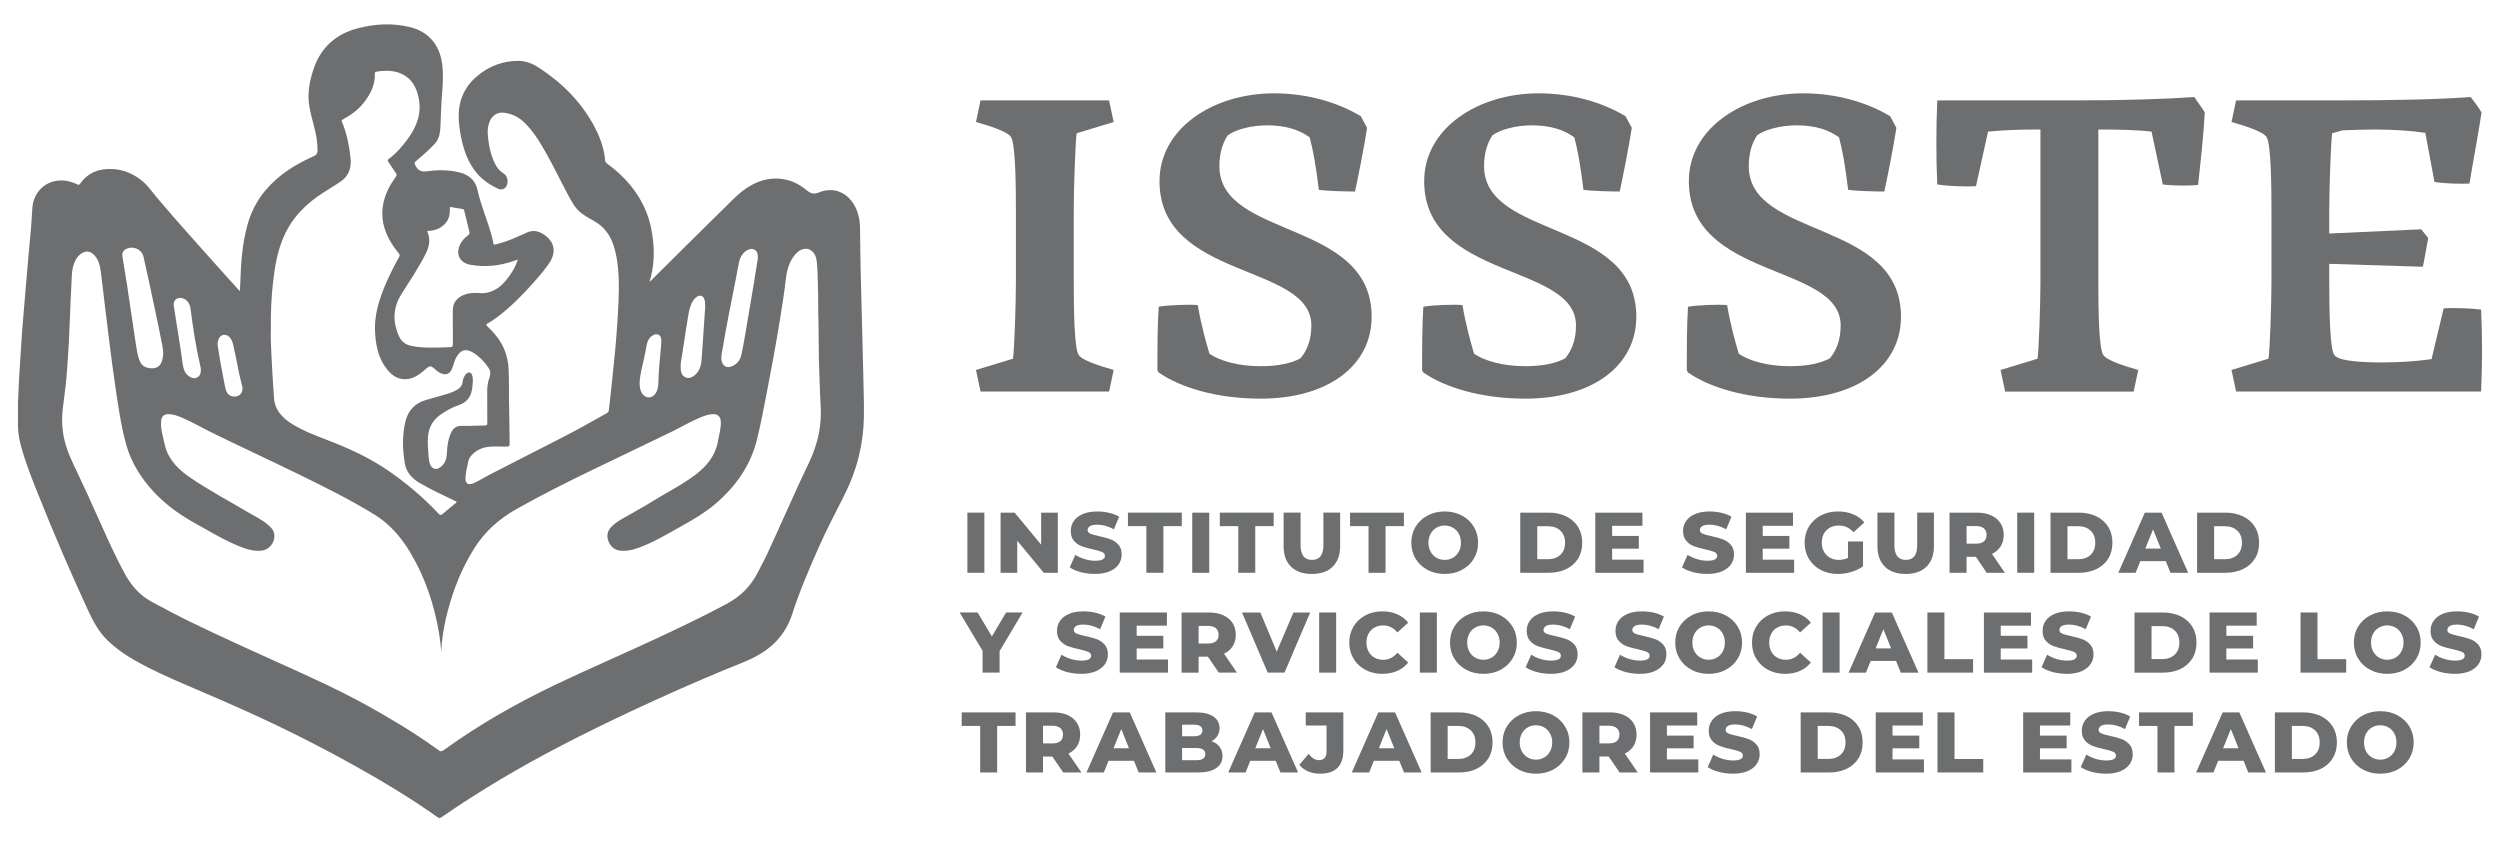 <?xml version="1.0" encoding="utf-8"?>
<!-- Generator: Adobe Illustrator 16.0.0, SVG Export Plug-In . SVG Version: 6.00 Build 0)  -->
<!DOCTYPE svg PUBLIC "-//W3C//DTD SVG 1.1//EN" "http://www.w3.org/Graphics/SVG/1.1/DTD/svg11.dtd">
<svg version="1.1" id="Layer_1" xmlns="http://www.w3.org/2000/svg" xmlns:xlink="http://www.w3.org/1999/xlink" x="0px" y="0px"
	 width="191.547px" height="64.543px" viewBox="-20.698 -2.479 191.547 64.543"
	 enable-background="new -20.698 -2.479 191.547 64.543" xml:space="preserve">
<g>
	<g>
		<g>
			<path fill="#6D6E70" d="M53.422,36.799h1.301v4.608h-1.301V36.799z"/>
			<path fill="#6D6E70" d="M60.35,36.799v4.608h-1.075l-2.032-2.452v2.452h-1.277v-4.608h1.075l2.032,2.453v-2.453H60.35z"/>
			<path fill="#6D6E70" d="M62.119,41.361c-0.353-0.091-0.637-0.217-0.857-0.369l0.428-0.96c0.205,0.136,0.447,0.243,0.719,0.326
				c0.27,0.086,0.537,0.127,0.801,0.127c0.501,0,0.751-0.127,0.751-0.374c0-0.132-0.071-0.229-0.214-0.294
				c-0.145-0.062-0.371-0.13-0.689-0.2c-0.345-0.073-0.633-0.154-0.866-0.24c-0.233-0.085-0.431-0.221-0.6-0.411
				c-0.168-0.189-0.248-0.442-0.248-0.763c0-0.278,0.075-0.535,0.23-0.76c0.149-0.224,0.381-0.404,0.685-0.536
				c0.309-0.133,0.682-0.198,1.123-0.198c0.303,0,0.602,0.035,0.896,0.104c0.293,0.064,0.549,0.166,0.774,0.297l-0.401,0.967
				c-0.439-0.237-0.863-0.354-1.275-0.354c-0.262,0-0.448,0.036-0.565,0.112c-0.118,0.077-0.179,0.18-0.179,0.3
				c0,0.125,0.07,0.216,0.211,0.279c0.14,0.059,0.365,0.12,0.675,0.188c0.353,0.075,0.646,0.154,0.874,0.243
				c0.232,0.082,0.429,0.218,0.598,0.405c0.168,0.185,0.255,0.439,0.255,0.759c0,0.277-0.077,0.527-0.23,0.753
				c-0.153,0.222-0.383,0.399-0.692,0.534c-0.307,0.136-0.68,0.199-1.115,0.199C62.83,41.497,62.469,41.454,62.119,41.361z"/>
			<path fill="#6D6E70" d="M67.135,37.834h-1.413v-1.035h4.127v1.035h-1.409v3.573h-1.305V37.834z"/>
			<path fill="#6D6E70" d="M70.65,36.799h1.305v4.608H70.65V36.799z"/>
			<path fill="#6D6E70" d="M74.177,37.834h-1.415v-1.035h4.127v1.035h-1.411v3.573h-1.302V37.834z"/>
			<path fill="#6D6E70" d="M78.217,40.939c-0.377-0.373-0.566-0.9-0.566-1.584v-2.557h1.301v2.514c0,0.736,0.293,1.107,0.877,1.107
				c0.578,0,0.869-0.371,0.869-1.107v-2.514h1.283v2.557c0,0.684-0.191,1.211-0.57,1.584c-0.379,0.372-0.912,0.558-1.597,0.558
				C79.131,41.497,78.6,41.312,78.217,40.939z"/>
			<path fill="#6D6E70" d="M84.157,37.834h-1.414v-1.035h4.125v1.035h-1.408v3.573h-1.303V37.834z"/>
			<path fill="#6D6E70" d="M88.68,41.189c-0.387-0.206-0.695-0.492-0.914-0.855c-0.222-0.364-0.332-0.774-0.332-1.23
				c0-0.454,0.11-0.865,0.332-1.231c0.219-0.36,0.527-0.649,0.914-0.854c0.388-0.205,0.824-0.31,1.313-0.31
				c0.483,0,0.925,0.104,1.309,0.31c0.393,0.204,0.696,0.493,0.918,0.854c0.222,0.366,0.333,0.777,0.333,1.231
				c0,0.456-0.111,0.866-0.333,1.23c-0.222,0.363-0.525,0.649-0.918,0.855c-0.384,0.207-0.825,0.308-1.309,0.308
				C89.504,41.497,89.068,41.396,88.68,41.189z M90.624,40.256c0.188-0.11,0.338-0.265,0.449-0.466
				c0.107-0.197,0.164-0.428,0.164-0.687c0-0.257-0.057-0.487-0.164-0.688c-0.111-0.198-0.261-0.352-0.449-0.46
				c-0.189-0.111-0.4-0.167-0.63-0.167c-0.235,0-0.444,0.056-0.633,0.167c-0.188,0.108-0.337,0.262-0.444,0.46
				c-0.113,0.201-0.17,0.432-0.17,0.688c0,0.259,0.057,0.489,0.17,0.687c0.107,0.201,0.256,0.355,0.444,0.466
				c0.188,0.107,0.397,0.164,0.633,0.164C90.223,40.42,90.434,40.363,90.624,40.256z"/>
			<path fill="#6D6E70" d="M95.782,36.799h2.176c0.507,0,0.953,0.098,1.344,0.287s0.692,0.455,0.91,0.804
				c0.21,0.344,0.318,0.751,0.318,1.214c0,0.465-0.108,0.874-0.318,1.22c-0.218,0.345-0.52,0.612-0.91,0.8
				c-0.391,0.188-0.837,0.284-1.344,0.284h-2.176V36.799z M97.907,40.367c0.396,0,0.71-0.111,0.95-0.335
				c0.238-0.224,0.358-0.533,0.358-0.929c0-0.393-0.12-0.701-0.358-0.927c-0.24-0.222-0.554-0.337-0.95-0.337h-0.821v2.527H97.907z"
				/>
			<path fill="#6D6E70" d="M105.229,40.399v1.008h-3.698v-4.608h3.612v1.01h-2.321v0.775h2.045v0.973h-2.045v0.843H105.229z"/>
			<path fill="#6D6E70" d="M109.031,41.361c-0.348-0.091-0.637-0.217-0.856-0.369l0.43-0.96c0.205,0.136,0.445,0.243,0.715,0.326
				c0.275,0.086,0.543,0.127,0.804,0.127c0.499,0,0.749-0.127,0.749-0.374c0-0.132-0.069-0.229-0.211-0.294
				c-0.145-0.062-0.375-0.13-0.688-0.2c-0.344-0.073-0.637-0.154-0.872-0.24c-0.229-0.085-0.431-0.221-0.596-0.411
				c-0.166-0.189-0.251-0.442-0.251-0.763c0-0.278,0.078-0.535,0.232-0.76c0.152-0.224,0.382-0.404,0.686-0.536
				c0.305-0.133,0.68-0.198,1.121-0.198c0.304,0,0.601,0.035,0.896,0.104c0.293,0.064,0.552,0.166,0.775,0.297l-0.4,0.967
				c-0.44-0.237-0.866-0.354-1.279-0.354c-0.258,0-0.446,0.036-0.564,0.112c-0.117,0.077-0.18,0.18-0.18,0.3
				c0,0.125,0.074,0.216,0.215,0.279c0.137,0.059,0.366,0.12,0.678,0.188c0.349,0.075,0.641,0.154,0.868,0.243
				c0.233,0.082,0.434,0.218,0.601,0.405c0.169,0.185,0.256,0.439,0.256,0.759c0,0.277-0.079,0.527-0.231,0.753
				c-0.155,0.222-0.385,0.399-0.69,0.534c-0.308,0.136-0.681,0.199-1.117,0.199C109.745,41.497,109.383,41.454,109.031,41.361z"/>
			<path fill="#6D6E70" d="M116.767,40.399v1.008h-3.696v-4.608h3.608v1.01h-2.319v0.775h2.043v0.973h-2.043v0.843H116.767z"/>
			<path fill="#6D6E70" d="M120.892,39.005h1.153v1.908c-0.262,0.189-0.569,0.332-0.911,0.434c-0.341,0.104-0.682,0.15-1.025,0.15
				c-0.483,0-0.916-0.101-1.303-0.304c-0.385-0.205-0.688-0.487-0.909-0.853c-0.216-0.363-0.326-0.776-0.326-1.237
				c0-0.46,0.11-0.874,0.326-1.234c0.221-0.364,0.526-0.649,0.918-0.853s0.83-0.308,1.322-0.308c0.429,0,0.812,0.073,1.155,0.218
				c0.342,0.144,0.629,0.354,0.855,0.623l-0.828,0.75c-0.311-0.34-0.684-0.512-1.116-0.512c-0.398,0-0.715,0.122-0.956,0.36
				c-0.242,0.236-0.362,0.558-0.362,0.955c0,0.253,0.057,0.481,0.165,0.683s0.263,0.354,0.459,0.466
				c0.197,0.111,0.427,0.168,0.681,0.168c0.249,0,0.483-0.053,0.702-0.15V39.005z"/>
			<path fill="#6D6E70" d="M123.718,40.939c-0.378-0.373-0.568-0.9-0.568-1.584v-2.557h1.302v2.514c0,0.736,0.292,1.107,0.873,1.107
				c0.578,0,0.87-0.371,0.87-1.107v-2.514h1.282v2.557c0,0.684-0.189,1.211-0.568,1.584c-0.38,0.372-0.914,0.558-1.595,0.558
				C124.629,41.497,124.098,41.312,123.718,40.939z"/>
			<path fill="#6D6E70" d="M130.689,40.182h-0.711v1.226h-1.305v-4.608h2.107c0.415,0,0.779,0.07,1.086,0.21
				c0.309,0.139,0.544,0.334,0.71,0.593c0.166,0.256,0.248,0.556,0.248,0.903c0,0.334-0.073,0.624-0.234,0.872
				c-0.15,0.248-0.374,0.442-0.667,0.581l0.992,1.449h-1.393L130.689,40.182z M131.307,38.005c-0.138-0.115-0.339-0.178-0.605-0.178
				h-0.724v1.351h0.724c0.267,0,0.468-0.06,0.605-0.177c0.135-0.113,0.203-0.282,0.203-0.496
				C131.51,38.29,131.442,38.122,131.307,38.005z"/>
			<path fill="#6D6E70" d="M133.858,36.799h1.302v4.608h-1.302V36.799z"/>
			<path fill="#6D6E70" d="M136.409,36.799h2.177c0.502,0,0.948,0.098,1.34,0.287c0.394,0.189,0.69,0.455,0.907,0.804
				c0.215,0.344,0.319,0.751,0.319,1.214c0,0.465-0.104,0.874-0.319,1.22c-0.217,0.345-0.514,0.612-0.907,0.8
				c-0.392,0.188-0.838,0.284-1.34,0.284h-2.177V36.799z M138.531,40.367c0.396,0,0.711-0.111,0.951-0.335
				c0.237-0.224,0.356-0.533,0.356-0.929c0-0.393-0.119-0.701-0.356-0.927c-0.24-0.222-0.556-0.337-0.951-0.337h-0.821v2.527
				H138.531z"/>
			<path fill="#6D6E70" d="M145.242,40.512h-1.949l-0.362,0.896h-1.326l2.032-4.608h1.283l2.036,4.608h-1.354L145.242,40.512z
				 M144.859,39.552l-0.59-1.475l-0.595,1.475H144.859z"/>
			<path fill="#6D6E70" d="M147.64,36.799h2.178c0.507,0,0.953,0.098,1.34,0.287c0.395,0.189,0.697,0.455,0.91,0.804
				c0.219,0.344,0.325,0.751,0.325,1.214c0,0.465-0.106,0.874-0.325,1.22c-0.213,0.345-0.516,0.612-0.91,0.8
				c-0.387,0.188-0.833,0.284-1.34,0.284h-2.178V36.799z M149.77,40.367c0.392,0,0.709-0.111,0.947-0.335
				c0.239-0.224,0.36-0.533,0.36-0.929c0-0.393-0.121-0.701-0.36-0.927c-0.238-0.222-0.556-0.337-0.947-0.337h-0.825v2.527H149.77z"
				/>
			<path fill="#6D6E70" d="M55.889,47.407v1.65h-1.303v-1.672l-1.758-2.936h1.378l1.091,1.834l1.09-1.834h1.264L55.889,47.407z"/>
			<path fill="#6D6E70" d="M61.059,49.014c-0.351-0.096-0.637-0.218-0.855-0.371l0.43-0.961c0.205,0.139,0.445,0.244,0.713,0.33
				c0.272,0.083,0.541,0.124,0.804,0.124c0.499,0,0.752-0.124,0.752-0.373c0-0.132-0.073-0.231-0.214-0.294
				c-0.143-0.062-0.373-0.131-0.688-0.2c-0.345-0.074-0.634-0.155-0.868-0.237c-0.232-0.089-0.434-0.224-0.598-0.413
				c-0.168-0.189-0.25-0.443-0.25-0.767c0-0.277,0.074-0.531,0.23-0.758c0.151-0.225,0.383-0.402,0.686-0.536
				c0.305-0.131,0.678-0.194,1.123-0.194c0.304,0,0.598,0.03,0.896,0.098c0.292,0.068,0.552,0.171,0.776,0.301l-0.4,0.967
				c-0.442-0.235-0.868-0.354-1.279-0.354c-0.259,0-0.447,0.035-0.567,0.114c-0.118,0.077-0.176,0.177-0.176,0.3
				c0,0.125,0.07,0.214,0.21,0.277c0.143,0.059,0.368,0.124,0.68,0.19c0.349,0.074,0.642,0.153,0.869,0.239
				c0.23,0.083,0.432,0.222,0.6,0.407c0.169,0.188,0.254,0.441,0.254,0.759c0,0.277-0.079,0.526-0.23,0.753
				c-0.154,0.22-0.384,0.398-0.689,0.536c-0.306,0.133-0.684,0.199-1.122,0.199C61.771,49.149,61.409,49.104,61.059,49.014z"/>
			<path fill="#6D6E70" d="M68.793,48.052v1.006h-3.698V44.45h3.614v1.008h-2.318v0.778h2.043v0.97h-2.043v0.846H68.793z"/>
			<path fill="#6D6E70" d="M71.848,47.834h-0.709v1.224h-1.305V44.45h2.105c0.416,0,0.78,0.073,1.088,0.208
				c0.305,0.142,0.541,0.337,0.709,0.594c0.166,0.255,0.251,0.558,0.251,0.904c0,0.332-0.081,0.624-0.235,0.875
				c-0.156,0.245-0.379,0.438-0.668,0.577l0.993,1.449h-1.394L71.848,47.834z M72.465,45.657c-0.137-0.119-0.336-0.179-0.604-0.179
				h-0.722v1.35h0.722c0.269,0,0.468-0.061,0.604-0.177c0.135-0.114,0.205-0.28,0.205-0.495C72.67,45.942,72.6,45.773,72.465,45.657
				z"/>
			<path fill="#6D6E70" d="M79.688,44.45l-1.97,4.607h-1.286l-1.968-4.607h1.408l1.252,3.001l1.279-3.001H79.688z"/>
			<path fill="#6D6E70" d="M80.375,44.45h1.301v4.607h-1.301V44.45z"/>
			<path fill="#6D6E70" d="M83.917,48.846c-0.384-0.205-0.688-0.489-0.907-0.853c-0.219-0.366-0.33-0.778-0.33-1.241
				c0-0.459,0.111-0.872,0.33-1.233c0.219-0.365,0.523-0.647,0.907-0.853c0.383-0.205,0.815-0.303,1.3-0.303
				c0.416,0,0.799,0.072,1.136,0.222c0.339,0.147,0.62,0.364,0.844,0.643l-0.829,0.751c-0.3-0.359-0.658-0.539-1.086-0.539
				c-0.251,0-0.475,0.054-0.67,0.167c-0.193,0.107-0.344,0.258-0.451,0.459c-0.109,0.205-0.162,0.43-0.162,0.687
				c0,0.262,0.053,0.492,0.162,0.691c0.107,0.197,0.258,0.354,0.451,0.463c0.195,0.109,0.419,0.166,0.67,0.166
				c0.428,0,0.786-0.182,1.086-0.541l0.829,0.749c-0.224,0.281-0.505,0.497-0.844,0.646c-0.337,0.148-0.72,0.223-1.136,0.223
				C84.733,49.149,84.3,49.048,83.917,48.846z"/>
			<path fill="#6D6E70" d="M88.088,44.45h1.305v4.607h-1.305V44.45z"/>
			<path fill="#6D6E70" d="M91.648,48.842c-0.389-0.208-0.694-0.492-0.913-0.856c-0.225-0.365-0.334-0.772-0.334-1.233
				c0-0.452,0.109-0.866,0.334-1.226c0.219-0.364,0.524-0.651,0.913-0.855c0.388-0.21,0.823-0.308,1.312-0.308
				c0.486,0,0.925,0.098,1.312,0.308c0.388,0.204,0.692,0.491,0.913,0.855c0.225,0.359,0.335,0.773,0.335,1.226
				c0,0.461-0.11,0.868-0.335,1.233c-0.221,0.364-0.525,0.648-0.913,0.856c-0.387,0.206-0.825,0.308-1.312,0.308
				C92.471,49.149,92.036,49.048,91.648,48.842z M93.59,47.906c0.188-0.108,0.34-0.266,0.445-0.463
				c0.111-0.199,0.17-0.43,0.17-0.691c0-0.257-0.059-0.481-0.17-0.687c-0.105-0.201-0.258-0.352-0.445-0.459
				c-0.188-0.113-0.398-0.167-0.631-0.167s-0.442,0.054-0.629,0.167c-0.191,0.107-0.342,0.258-0.45,0.459
				c-0.108,0.205-0.165,0.43-0.165,0.687c0,0.262,0.057,0.492,0.165,0.691c0.108,0.197,0.259,0.354,0.45,0.463
				c0.187,0.109,0.396,0.166,0.629,0.166S93.403,48.016,93.59,47.906z"/>
			<path fill="#6D6E70" d="M97.051,49.014c-0.351-0.096-0.636-0.218-0.855-0.371l0.426-0.961c0.209,0.139,0.447,0.244,0.717,0.33
				c0.274,0.083,0.543,0.124,0.806,0.124c0.497,0,0.75-0.124,0.75-0.373c0-0.132-0.071-0.231-0.214-0.294
				c-0.143-0.062-0.373-0.131-0.688-0.2c-0.344-0.074-0.637-0.155-0.868-0.237c-0.234-0.089-0.435-0.224-0.598-0.413
				c-0.169-0.189-0.251-0.443-0.251-0.767c0-0.277,0.074-0.531,0.23-0.758c0.154-0.225,0.38-0.402,0.686-0.536
				c0.307-0.131,0.68-0.194,1.123-0.194c0.302,0,0.6,0.03,0.893,0.098c0.297,0.068,0.556,0.171,0.779,0.301l-0.404,0.967
				c-0.438-0.235-0.863-0.354-1.275-0.354c-0.26,0-0.447,0.035-0.564,0.114c-0.121,0.077-0.182,0.177-0.182,0.3
				c0,0.125,0.074,0.214,0.215,0.277c0.139,0.059,0.363,0.124,0.68,0.19c0.347,0.074,0.64,0.153,0.869,0.239
				c0.229,0.083,0.43,0.222,0.6,0.407c0.166,0.188,0.252,0.441,0.252,0.759c0,0.277-0.077,0.526-0.228,0.753
				c-0.155,0.22-0.386,0.398-0.692,0.536c-0.308,0.133-0.68,0.199-1.119,0.199C97.762,49.149,97.405,49.104,97.051,49.014z"/>
			<path fill="#6D6E70" d="M103.856,49.014c-0.354-0.096-0.637-0.218-0.855-0.371l0.426-0.961c0.205,0.139,0.448,0.244,0.718,0.33
				c0.269,0.083,0.539,0.124,0.802,0.124c0.499,0,0.75-0.124,0.75-0.373c0-0.132-0.07-0.231-0.213-0.294
				c-0.143-0.062-0.374-0.131-0.689-0.2c-0.344-0.074-0.637-0.155-0.869-0.237c-0.23-0.089-0.432-0.224-0.598-0.413
				c-0.168-0.189-0.25-0.443-0.25-0.767c0-0.277,0.077-0.531,0.23-0.758c0.154-0.225,0.385-0.402,0.688-0.536
				c0.305-0.131,0.679-0.194,1.122-0.194c0.304,0,0.601,0.03,0.898,0.098c0.293,0.068,0.55,0.171,0.772,0.301l-0.402,0.967
				c-0.439-0.235-0.861-0.354-1.276-0.354c-0.257,0-0.446,0.035-0.565,0.114c-0.116,0.077-0.178,0.177-0.178,0.3
				c0,0.125,0.073,0.214,0.214,0.277c0.137,0.059,0.366,0.124,0.676,0.19c0.351,0.074,0.642,0.153,0.872,0.239
				c0.23,0.083,0.43,0.222,0.6,0.407c0.166,0.188,0.252,0.441,0.252,0.759c0,0.277-0.076,0.526-0.23,0.753
				c-0.152,0.22-0.381,0.398-0.69,0.536c-0.306,0.133-0.679,0.199-1.116,0.199C104.567,49.149,104.204,49.104,103.856,49.014z"/>
			<path fill="#6D6E70" d="M108.907,48.842c-0.391-0.208-0.696-0.492-0.918-0.856c-0.223-0.365-0.334-0.772-0.334-1.233
				c0-0.452,0.111-0.866,0.334-1.226c0.222-0.364,0.527-0.651,0.918-0.855c0.385-0.21,0.822-0.308,1.308-0.308
				c0.488,0,0.924,0.098,1.312,0.308c0.393,0.204,0.696,0.491,0.917,0.855c0.221,0.359,0.333,0.773,0.333,1.226
				c0,0.461-0.112,0.868-0.333,1.233c-0.221,0.364-0.524,0.648-0.917,0.856c-0.388,0.206-0.823,0.308-1.312,0.308
				C109.729,49.149,109.292,49.048,108.907,48.842z M110.846,47.906c0.188-0.108,0.338-0.266,0.448-0.463
				c0.11-0.199,0.164-0.43,0.164-0.691c0-0.257-0.054-0.481-0.164-0.687c-0.11-0.201-0.26-0.352-0.448-0.459
				c-0.189-0.113-0.397-0.167-0.632-0.167c-0.23,0-0.438,0.054-0.628,0.167c-0.191,0.107-0.341,0.258-0.449,0.459
				c-0.111,0.205-0.168,0.43-0.168,0.687c0,0.262,0.057,0.492,0.168,0.691c0.108,0.197,0.258,0.354,0.449,0.463
				c0.189,0.109,0.397,0.166,0.628,0.166C110.449,48.072,110.657,48.016,110.846,47.906z"/>
			<path fill="#6D6E70" d="M114.77,48.846c-0.383-0.205-0.685-0.489-0.902-0.853c-0.223-0.366-0.33-0.778-0.33-1.241
				c0-0.459,0.107-0.872,0.33-1.233c0.218-0.365,0.52-0.647,0.902-0.853c0.385-0.205,0.817-0.303,1.301-0.303
				c0.42,0,0.797,0.072,1.135,0.222c0.34,0.147,0.62,0.364,0.843,0.643l-0.827,0.751c-0.297-0.359-0.659-0.539-1.085-0.539
				c-0.25,0-0.474,0.054-0.668,0.167c-0.195,0.107-0.345,0.258-0.454,0.459c-0.107,0.205-0.159,0.43-0.159,0.687
				c0,0.262,0.052,0.492,0.159,0.691c0.109,0.197,0.259,0.354,0.454,0.463c0.194,0.109,0.418,0.166,0.668,0.166
				c0.426,0,0.788-0.182,1.085-0.541l0.827,0.749c-0.223,0.281-0.503,0.497-0.843,0.646c-0.338,0.148-0.715,0.223-1.135,0.223
				C115.587,49.149,115.155,49.048,114.77,48.846z"/>
			<path fill="#6D6E70" d="M118.945,44.45h1.305v4.607h-1.305V44.45z"/>
			<path fill="#6D6E70" d="M124.574,48.163h-1.944l-0.361,0.895h-1.33l2.031-4.607h1.283l2.041,4.607h-1.355L124.574,48.163z
				 M124.194,47.2l-0.589-1.472l-0.593,1.472H124.194z"/>
			<path fill="#6D6E70" d="M126.977,44.45h1.303v3.574h2.196v1.033h-3.499V44.45z"/>
			<path fill="#6D6E70" d="M135.005,48.052v1.006h-3.698V44.45h3.608v1.008h-2.319v0.778h2.047v0.97h-2.047v0.846H135.005z"/>
			<path fill="#6D6E70" d="M136.575,49.014c-0.348-0.096-0.632-0.218-0.851-0.371l0.425-0.961c0.205,0.139,0.445,0.244,0.717,0.33
				c0.275,0.083,0.538,0.124,0.806,0.124c0.497,0,0.746-0.124,0.746-0.373c0-0.132-0.07-0.231-0.214-0.294
				c-0.141-0.062-0.369-0.131-0.687-0.2c-0.348-0.074-0.638-0.155-0.864-0.237c-0.235-0.089-0.437-0.224-0.604-0.413
				c-0.165-0.189-0.246-0.443-0.246-0.767c0-0.277,0.075-0.531,0.227-0.758c0.153-0.225,0.384-0.402,0.688-0.536
				c0.308-0.131,0.679-0.194,1.122-0.194c0.304,0,0.604,0.03,0.896,0.098c0.292,0.068,0.55,0.171,0.775,0.301l-0.4,0.967
				c-0.44-0.235-0.865-0.354-1.275-0.354c-0.261,0-0.446,0.035-0.568,0.114c-0.116,0.077-0.177,0.177-0.177,0.3
				c0,0.125,0.068,0.214,0.21,0.277c0.141,0.059,0.365,0.124,0.675,0.19c0.352,0.074,0.646,0.153,0.876,0.239
				c0.228,0.083,0.429,0.222,0.597,0.407c0.17,0.188,0.257,0.441,0.257,0.759c0,0.277-0.079,0.526-0.233,0.753
				c-0.153,0.22-0.383,0.398-0.69,0.536c-0.308,0.133-0.679,0.199-1.118,0.199C137.289,49.149,136.926,49.104,136.575,49.014z"/>
			<path fill="#6D6E70" d="M142.846,44.45h2.177c0.505,0,0.953,0.097,1.345,0.284c0.387,0.188,0.69,0.459,0.909,0.804
				c0.211,0.346,0.318,0.751,0.318,1.214c0,0.468-0.107,0.875-0.318,1.22c-0.219,0.346-0.522,0.616-0.909,0.806
				c-0.392,0.187-0.84,0.28-1.345,0.28h-2.177V44.45z M144.97,48.018c0.395,0,0.713-0.111,0.953-0.336
				c0.24-0.224,0.358-0.532,0.358-0.93c0-0.393-0.118-0.699-0.358-0.924c-0.24-0.222-0.559-0.335-0.953-0.335h-0.82v2.524H144.97z"
				/>
			<path fill="#6D6E70" d="M152.292,48.052v1.006h-3.698V44.45h3.613v1.008h-2.323v0.778h2.049v0.97h-2.049v0.846H152.292z"/>
			<path fill="#6D6E70" d="M155.566,44.45h1.3v3.574h2.198v1.033h-3.498V44.45z"/>
			<path fill="#6D6E70" d="M160.902,48.842c-0.392-0.208-0.696-0.492-0.917-0.856c-0.224-0.365-0.33-0.772-0.33-1.233
				c0-0.452,0.106-0.866,0.33-1.226c0.221-0.364,0.525-0.651,0.917-0.855c0.387-0.21,0.825-0.308,1.308-0.308
				c0.491,0,0.926,0.098,1.314,0.308c0.391,0.204,0.694,0.491,0.915,0.855c0.224,0.359,0.332,0.773,0.332,1.226
				c0,0.461-0.108,0.868-0.332,1.233c-0.221,0.364-0.524,0.648-0.915,0.856c-0.389,0.206-0.823,0.308-1.314,0.308
				C161.727,49.149,161.289,49.048,160.902,48.842z M162.842,47.906c0.189-0.108,0.338-0.266,0.446-0.463
				c0.115-0.199,0.17-0.43,0.17-0.691c0-0.257-0.055-0.481-0.17-0.687c-0.108-0.201-0.257-0.352-0.446-0.459
				c-0.189-0.113-0.396-0.167-0.633-0.167c-0.229,0-0.437,0.054-0.628,0.167c-0.191,0.107-0.338,0.258-0.45,0.459
				c-0.108,0.205-0.164,0.43-0.164,0.687c0,0.262,0.056,0.492,0.164,0.691c0.112,0.197,0.259,0.354,0.45,0.463
				c0.191,0.109,0.399,0.166,0.628,0.166C162.446,48.072,162.653,48.016,162.842,47.906z"/>
			<path fill="#6D6E70" d="M166.302,49.014c-0.347-0.096-0.636-0.218-0.854-0.371l0.432-0.961c0.205,0.139,0.438,0.244,0.714,0.33
				c0.271,0.083,0.541,0.124,0.802,0.124c0.5,0,0.751-0.124,0.751-0.373c0-0.132-0.071-0.231-0.213-0.294
				c-0.143-0.062-0.373-0.131-0.688-0.2c-0.344-0.074-0.634-0.155-0.869-0.237c-0.232-0.089-0.433-0.224-0.598-0.413
				c-0.168-0.189-0.251-0.443-0.251-0.767c0-0.277,0.075-0.531,0.231-0.758c0.151-0.225,0.381-0.402,0.687-0.536
				c0.302-0.131,0.677-0.194,1.12-0.194c0.306,0,0.601,0.03,0.896,0.098c0.292,0.068,0.554,0.171,0.779,0.301l-0.4,0.967
				c-0.441-0.235-0.871-0.354-1.28-0.354c-0.256,0-0.45,0.035-0.566,0.114c-0.119,0.077-0.178,0.177-0.178,0.3
				c0,0.125,0.068,0.214,0.214,0.277c0.139,0.059,0.361,0.124,0.675,0.19c0.351,0.074,0.639,0.153,0.873,0.239
				c0.229,0.083,0.428,0.222,0.6,0.407c0.166,0.188,0.252,0.441,0.252,0.759c0,0.277-0.079,0.526-0.23,0.753
				c-0.153,0.22-0.385,0.398-0.688,0.536c-0.306,0.133-0.682,0.199-1.121,0.199C167.015,49.149,166.658,49.104,166.302,49.014z"/>
			<path fill="#6D6E70" d="M54.402,53.139h-1.416v-1.034h4.125v1.034h-1.408v3.568h-1.301V53.139z"/>
			<path fill="#6D6E70" d="M59.926,55.484h-0.709v1.223h-1.305v-4.603h2.107c0.416,0,0.779,0.067,1.086,0.206
				c0.305,0.14,0.542,0.337,0.709,0.592c0.168,0.258,0.251,0.559,0.251,0.902c0,0.336-0.08,0.625-0.233,0.873
				c-0.158,0.25-0.379,0.441-0.668,0.584l0.994,1.445h-1.394L59.926,55.484z M60.545,53.309c-0.137-0.119-0.336-0.182-0.605-0.182
				h-0.723v1.352h0.723c0.27,0,0.469-0.057,0.605-0.172c0.136-0.119,0.204-0.283,0.204-0.502
				C60.749,53.594,60.681,53.426,60.545,53.309z"/>
			<path fill="#6D6E70" d="M66.184,55.814h-1.947l-0.363,0.893h-1.328l2.033-4.603h1.285l2.039,4.603h-1.355L66.184,55.814z
				 M65.803,54.854l-0.592-1.473l-0.592,1.473H65.803z"/>
			<path fill="#6D6E70" d="M72.742,54.74c0.148,0.195,0.227,0.428,0.227,0.707c0,0.402-0.166,0.713-0.49,0.932
				c-0.324,0.223-0.791,0.328-1.406,0.328h-2.486v-4.603h2.354c0.59,0,1.036,0.108,1.344,0.326c0.305,0.217,0.459,0.511,0.459,0.878
				c0,0.217-0.056,0.414-0.16,0.588c-0.107,0.172-0.262,0.312-0.458,0.412C72.389,54.4,72.594,54.543,72.742,54.74z M69.873,53.045
				v0.889h0.896c0.438,0,0.658-0.148,0.658-0.447c0-0.295-0.22-0.441-0.658-0.441H69.873z M71.651,55.301
				c0-0.311-0.228-0.467-0.686-0.467h-1.093v0.934h1.093C71.424,55.768,71.651,55.611,71.651,55.301z"/>
			<path fill="#6D6E70" d="M77.043,55.814h-1.946l-0.361,0.893h-1.331l2.036-4.603h1.282l2.037,4.603h-1.354L77.043,55.814z
				 M76.663,54.854l-0.59-1.473l-0.594,1.473H76.663z"/>
			<path fill="#6D6E70" d="M79.532,56.627c-0.277-0.119-0.502-0.285-0.678-0.504l0.712-0.842c0.245,0.318,0.509,0.48,0.792,0.48
				c0.191,0,0.334-0.057,0.436-0.17c0.098-0.115,0.145-0.279,0.145-0.502v-1.979h-1.592v-1.007h2.881v2.909
				c0,0.594-0.15,1.041-0.45,1.34c-0.299,0.297-0.739,0.447-1.321,0.447C80.114,56.801,79.809,56.744,79.532,56.627z"/>
			<path fill="#6D6E70" d="M86.512,55.814h-1.949l-0.358,0.893h-1.331l2.031-4.603h1.285l2.039,4.603h-1.354L86.512,55.814z
				 M86.132,54.854l-0.594-1.473l-0.591,1.473H86.132z"/>
			<path fill="#6D6E70" d="M88.917,52.104h2.176c0.503,0,0.949,0.095,1.342,0.281c0.391,0.189,0.688,0.458,0.908,0.804
				c0.212,0.344,0.318,0.752,0.318,1.219c0,0.461-0.106,0.869-0.318,1.213c-0.22,0.348-0.518,0.617-0.908,0.805
				c-0.393,0.188-0.839,0.281-1.342,0.281h-2.176V52.104z M91.038,55.67c0.396,0,0.711-0.115,0.951-0.336
				c0.237-0.225,0.359-0.535,0.359-0.926c0-0.395-0.122-0.707-0.359-0.93c-0.24-0.223-0.555-0.336-0.951-0.336h-0.819v2.527H91.038z
				"/>
			<path fill="#6D6E70" d="M95.674,56.494c-0.389-0.211-0.693-0.496-0.916-0.859c-0.223-0.361-0.334-0.775-0.334-1.227
				c0-0.461,0.111-0.871,0.334-1.23c0.223-0.366,0.527-0.649,0.916-0.858c0.389-0.204,0.824-0.309,1.311-0.309
				c0.484,0,0.925,0.104,1.312,0.309c0.389,0.209,0.695,0.492,0.912,0.858c0.228,0.359,0.338,0.77,0.338,1.23
				c0,0.451-0.11,0.865-0.338,1.227c-0.217,0.363-0.523,0.648-0.912,0.859c-0.388,0.203-0.828,0.307-1.312,0.307
				C96.499,56.801,96.063,56.697,95.674,56.494z M97.615,55.555c0.191-0.105,0.339-0.262,0.448-0.459
				c0.111-0.203,0.168-0.43,0.168-0.688c0-0.262-0.057-0.49-0.168-0.689c-0.109-0.199-0.257-0.354-0.448-0.463
				c-0.188-0.109-0.397-0.166-0.63-0.166c-0.229,0-0.443,0.057-0.629,0.166c-0.191,0.109-0.34,0.264-0.451,0.463
				c-0.106,0.199-0.165,0.428-0.165,0.689c0,0.258,0.059,0.484,0.165,0.688c0.111,0.197,0.26,0.354,0.451,0.459
				c0.186,0.113,0.399,0.17,0.629,0.17C97.217,55.725,97.427,55.668,97.615,55.555z"/>
			<path fill="#6D6E70" d="M102.559,55.484h-0.711v1.223h-1.305v-4.603h2.107c0.414,0,0.779,0.067,1.084,0.206
				c0.31,0.14,0.545,0.337,0.71,0.592c0.169,0.258,0.251,0.559,0.251,0.902c0,0.336-0.078,0.625-0.232,0.873
				c-0.158,0.25-0.377,0.441-0.668,0.584l0.99,1.445h-1.393L102.559,55.484z M103.178,53.309c-0.137-0.119-0.34-0.182-0.606-0.182
				h-0.724v1.352h0.724c0.267,0,0.47-0.057,0.606-0.172c0.133-0.119,0.202-0.283,0.202-0.502
				C103.38,53.594,103.311,53.426,103.178,53.309z"/>
			<path fill="#6D6E70" d="M109.426,55.703v1.004h-3.698v-4.603h3.614v1.007h-2.323v0.773h2.046v0.975h-2.046v0.844H109.426z"/>
			<path fill="#6D6E70" d="M110.999,56.664c-0.354-0.094-0.634-0.219-0.854-0.369l0.425-0.961c0.203,0.137,0.448,0.246,0.722,0.33
				c0.268,0.082,0.537,0.123,0.799,0.123c0.502,0,0.749-0.123,0.749-0.375c0-0.131-0.069-0.229-0.212-0.293
				c-0.143-0.062-0.372-0.129-0.688-0.197c-0.348-0.076-0.637-0.158-0.867-0.244c-0.233-0.084-0.434-0.223-0.599-0.41
				c-0.168-0.189-0.251-0.441-0.251-0.762c0-0.281,0.079-0.533,0.232-0.761c0.152-0.225,0.381-0.405,0.684-0.538
				c0.308-0.128,0.681-0.196,1.123-0.196c0.301,0,0.604,0.035,0.895,0.101c0.294,0.074,0.555,0.169,0.775,0.304l-0.401,0.966
				c-0.438-0.238-0.861-0.355-1.274-0.355c-0.257,0-0.448,0.039-0.564,0.115c-0.12,0.076-0.176,0.174-0.176,0.299
				c0,0.121,0.067,0.215,0.206,0.275c0.141,0.061,0.369,0.127,0.679,0.191c0.354,0.074,0.643,0.154,0.875,0.24
				c0.229,0.084,0.428,0.223,0.596,0.408c0.17,0.188,0.254,0.441,0.254,0.76c0,0.277-0.079,0.523-0.232,0.752
				c-0.152,0.225-0.383,0.4-0.688,0.535c-0.311,0.131-0.684,0.199-1.118,0.199C111.713,56.801,111.349,56.752,110.999,56.664z"/>
			<path fill="#6D6E70" d="M117.267,52.104h2.177c0.505,0,0.951,0.095,1.342,0.281c0.392,0.189,0.696,0.458,0.908,0.804
				c0.216,0.344,0.323,0.752,0.323,1.219c0,0.461-0.107,0.869-0.323,1.213c-0.212,0.348-0.517,0.617-0.908,0.805
				c-0.391,0.188-0.837,0.281-1.342,0.281h-2.177V52.104z M119.394,55.67c0.394,0,0.711-0.115,0.948-0.336
				c0.241-0.225,0.361-0.535,0.361-0.926c0-0.395-0.12-0.707-0.361-0.93c-0.237-0.223-0.555-0.336-0.948-0.336h-0.822v2.527H119.394
				z"/>
			<path fill="#6D6E70" d="M126.714,55.703v1.004h-3.695v-4.603h3.607v1.007h-2.32v0.773h2.048v0.975h-2.048v0.844H126.714z"/>
			<path fill="#6D6E70" d="M127.75,52.104h1.305v3.571h2.201v1.031h-3.506V52.104z"/>
			<path fill="#6D6E70" d="M138.01,55.703v1.004h-3.695v-4.603h3.609v1.007h-2.322v0.773h2.044v0.975h-2.044v0.844H138.01z"/>
			<path fill="#6D6E70" d="M139.585,56.664c-0.352-0.094-0.639-0.219-0.859-0.369l0.432-0.961c0.204,0.137,0.441,0.246,0.713,0.33
				c0.275,0.082,0.545,0.123,0.807,0.123c0.497,0,0.748-0.123,0.748-0.375c0-0.131-0.07-0.229-0.213-0.293
				c-0.142-0.062-0.374-0.129-0.688-0.197c-0.347-0.076-0.638-0.158-0.871-0.244c-0.231-0.084-0.431-0.223-0.6-0.41
				c-0.162-0.189-0.248-0.441-0.248-0.762c0-0.281,0.078-0.533,0.232-0.761c0.152-0.225,0.382-0.405,0.688-0.538
				c0.303-0.128,0.679-0.196,1.12-0.196c0.304,0,0.601,0.035,0.894,0.101c0.292,0.074,0.555,0.169,0.776,0.304l-0.398,0.966
				c-0.441-0.238-0.866-0.355-1.279-0.355c-0.257,0-0.445,0.039-0.564,0.115c-0.12,0.076-0.18,0.174-0.18,0.299
				c0,0.121,0.07,0.215,0.213,0.275c0.139,0.061,0.366,0.127,0.679,0.191c0.35,0.074,0.641,0.154,0.869,0.24
				c0.233,0.084,0.43,0.223,0.602,0.408c0.168,0.188,0.251,0.441,0.251,0.76c0,0.277-0.073,0.523-0.23,0.752
				c-0.154,0.225-0.384,0.4-0.689,0.535c-0.308,0.131-0.677,0.199-1.116,0.199C140.296,56.801,139.938,56.752,139.585,56.664z"/>
			<path fill="#6D6E70" d="M144.604,53.139h-1.413v-1.034h4.125v1.034h-1.41v3.568h-1.302V53.139z"/>
			<path fill="#6D6E70" d="M151.202,55.814h-1.947l-0.362,0.893h-1.329l2.035-4.603h1.278l2.04,4.603h-1.354L151.202,55.814z
				 M150.818,54.854l-0.59-1.473l-0.596,1.473H150.818z"/>
			<path fill="#6D6E70" d="M153.601,52.104h2.178c0.503,0,0.954,0.095,1.342,0.281c0.391,0.189,0.695,0.458,0.909,0.804
				c0.215,0.344,0.324,0.752,0.324,1.219c0,0.461-0.109,0.869-0.324,1.213c-0.214,0.348-0.519,0.617-0.909,0.805
				c-0.388,0.188-0.839,0.281-1.342,0.281h-2.178V52.104z M155.726,55.67c0.396,0,0.715-0.115,0.95-0.336
				c0.241-0.225,0.359-0.535,0.359-0.926c0-0.395-0.118-0.707-0.359-0.93c-0.235-0.223-0.554-0.336-0.95-0.336h-0.824v2.527H155.726
				z"/>
			<path fill="#6D6E70" d="M160.362,56.494c-0.389-0.211-0.689-0.496-0.916-0.859c-0.221-0.361-0.332-0.775-0.332-1.227
				c0-0.461,0.111-0.871,0.332-1.23c0.227-0.366,0.527-0.649,0.916-0.858c0.387-0.204,0.825-0.309,1.312-0.309
				c0.484,0,0.925,0.104,1.313,0.309c0.386,0.209,0.691,0.492,0.916,0.858c0.219,0.359,0.332,0.77,0.332,1.23
				c0,0.451-0.113,0.865-0.332,1.227c-0.225,0.363-0.53,0.648-0.916,0.859c-0.389,0.203-0.829,0.307-1.313,0.307
				C161.187,56.801,160.749,56.697,160.362,56.494z M162.302,55.555c0.193-0.105,0.342-0.262,0.45-0.459
				c0.108-0.203,0.163-0.43,0.163-0.688c0-0.262-0.055-0.49-0.163-0.689s-0.257-0.354-0.45-0.463
				c-0.186-0.109-0.392-0.166-0.629-0.166c-0.23,0-0.445,0.057-0.633,0.166c-0.187,0.109-0.339,0.264-0.448,0.463
				c-0.106,0.199-0.161,0.428-0.161,0.689c0,0.258,0.055,0.484,0.161,0.688c0.109,0.197,0.262,0.354,0.448,0.459
				c0.188,0.113,0.402,0.17,0.633,0.17C161.911,55.725,162.117,55.668,162.302,55.555z"/>
		</g>
		<g>
			<path fill="#6D6E70" d="M56.916,25.004c0.097-0.604,0.224-4.109,0.224-5.863v-5.546c0-1.912-0.035-5.1-0.382-5.579
				c-0.256-0.414-1.66-0.86-2.678-1.146l0.35-1.658h9.848l0.353,1.658l-2.835,0.86c-0.098,0.604-0.224,4.113-0.224,5.865v5.546
				c0,1.912,0.03,5.098,0.382,5.577c0.252,0.416,1.656,0.86,2.677,1.148l-0.353,1.656H54.43l-0.35-1.656L56.916,25.004z"/>
			<path fill="#6D6E70" d="M73.369,7.89c-0.382,0.574-0.639,1.371-0.639,2.358c0,5.61,11.665,4.047,11.665,11.539
				c0,3.729-3.312,6.278-8.508,6.278c-3.442,0-6.215-0.892-7.807-2.005l-0.098-0.161c0-1.563,0-3.412,0.098-4.877
				c0.637-0.126,2.389-0.191,2.995-0.126c0.285,1.655,0.606,2.741,0.894,3.729c0.795,0.542,2.194,0.954,3.918,0.954
				c1.339,0,2.359-0.222,3.059-0.605c0.477-0.573,0.83-1.37,0.83-2.517c0-4.78-11.634-3.475-11.634-11.059
				c0-4.016,4.083-6.726,8.765-6.726c2.582,0,4.907,0.7,6.661,1.753l0.479,0.893c-0.224,1.466-0.7,3.855-0.926,4.877
				c-0.573,0-2.134-0.032-2.772-0.129c-0.223-1.848-0.446-3.09-0.701-4.016c-0.766-0.572-1.816-0.925-3.249-0.925
				C75.185,7.124,73.976,7.443,73.369,7.89z"/>
			<path fill="#6D6E70" d="M93.65,7.89c-0.385,0.574-0.64,1.371-0.64,2.358c0,5.61,11.665,4.047,11.665,11.539
				c0,3.729-3.313,6.278-8.509,6.278c-3.443,0-6.214-0.892-7.809-2.005l-0.095-0.161c0-1.563,0-3.412,0.095-4.877
				c0.639-0.126,2.39-0.191,2.995-0.126c0.288,1.655,0.606,2.741,0.892,3.729c0.797,0.542,2.199,0.954,3.922,0.954
				c1.335,0,2.357-0.222,3.061-0.605c0.477-0.573,0.826-1.37,0.826-2.517c0-4.78-11.633-3.475-11.633-11.059
				c0-4.016,4.081-6.726,8.767-6.726c2.581,0,4.908,0.7,6.661,1.753l0.48,0.893c-0.227,1.466-0.703,3.855-0.926,4.877
				c-0.576,0-2.135-0.032-2.777-0.129c-0.221-1.848-0.445-3.09-0.699-4.016c-0.764-0.572-1.814-0.925-3.248-0.925
				C95.467,7.124,94.254,7.443,93.65,7.89z"/>
			<path fill="#6D6E70" d="M113.925,7.89c-0.383,0.574-0.636,1.371-0.636,2.358c0,5.61,11.664,4.047,11.664,11.539
				c0,3.729-3.316,6.278-8.512,6.278c-3.439,0-6.21-0.892-7.807-2.005l-0.093-0.161c0-1.563,0-3.412,0.093-4.877
				c0.641-0.126,2.393-0.191,2.996-0.126c0.287,1.655,0.609,2.741,0.893,3.729c0.798,0.542,2.199,0.954,3.918,0.954
				c1.342,0,2.362-0.222,3.062-0.605c0.478-0.573,0.828-1.37,0.828-2.517c0-4.78-11.631-3.475-11.631-11.059
				c0-4.016,4.078-6.726,8.762-6.726c2.584,0,4.909,0.7,6.661,1.753l0.478,0.893c-0.223,1.466-0.7,3.855-0.923,4.877
				c-0.573,0-2.135-0.032-2.772-0.129c-0.224-1.848-0.445-3.09-0.7-4.016c-0.766-0.572-1.818-0.925-3.251-0.925
				C115.748,7.124,114.534,7.443,113.925,7.89z"/>
			<path fill="#6D6E70" d="M135.417,25.004c0.096-0.604,0.221-4.109,0.221-5.863V7.443c-0.125,0-0.254,0-0.414,0
				c-1.238,0-2.611,0.064-3.599,0.16l-0.924,4.174c-0.734,0.066-2.294,0-2.968-0.125c-0.093-2.043-0.093-4.272,0-6.44h10.68
				c3.664,0,6.63-0.096,9.021-0.256c0.188,0.319,0.639,0.893,0.796,1.18c-0.094,1.721-0.316,3.763-0.51,5.548
				c-0.636,0.093-2.102,0.062-2.708-0.031l-0.861-4.049c-1.051-0.126-2.52-0.16-3.854-0.16c-0.099,0-0.162,0-0.223,0v11.698
				c0,1.912,0.029,5.098,0.381,5.577c0.254,0.416,1.655,0.86,2.678,1.148l-0.353,1.656h-9.848l-0.35-1.656L135.417,25.004z"/>
			<path fill="#6D6E70" d="M153.112,25.004c0.099-0.604,0.227-4.109,0.227-5.863v-5.546c0-1.912-0.035-5.1-0.383-5.579
				c-0.255-0.414-1.658-0.86-2.678-1.146l0.35-1.658h7.969c4.079,0,7.361-0.066,10.007-0.256c0.256,0.319,0.668,0.893,0.831,1.18
				c-0.226,1.53-0.701,4.049-0.925,5.45c-0.639,0.033-2.01,0-2.682-0.126l-0.701-3.76c-1.02-0.161-2.517-0.257-3.822-0.257
				c-0.896,0-1.751,0.034-2.519,0.064l-0.795,0.223c-0.095,0.604-0.224,4.113-0.224,5.865v1.817l7.044-0.322l0.54,0.671
				c-0.126,0.606-0.284,1.625-0.413,2.199l-7.171-0.224v1.404c0,1.912,0.032,5.098,0.384,5.577c0.03,0.031,0.094,0.097,0.154,0.161
				v-0.034c0.39,0.351,2.104,0.446,3.478,0.446c1.338,0,2.805-0.095,3.821-0.255l0.928-3.887c0.669-0.063,2.23,0,2.869,0.095
				c0.094,2.038,0.094,4.175,0,6.278h-18.773l-0.35-1.656L153.112,25.004z"/>
		</g>
	</g>
	<path fill="#6D6E70" d="M-19.32,30.228c0-0.625,0-1.246,0-1.869c0.041-1.186,0.108-2.366,0.192-3.55
		c0.037-0.612,0.073-1.228,0.118-1.841c0.074-0.929,0.151-1.854,0.231-2.785c0.067-0.794,0.129-1.586,0.203-2.378
		c0.084-0.955,0.176-1.908,0.258-2.86c0.039-0.472,0.068-0.943,0.095-1.419c0.045-1.021,0.681-1.856,1.623-2.105
		c0.632-0.164,1.237-0.052,1.816,0.224c0.087,0.039,0.146,0.067,0.219-0.042c0.627-0.9,1.529-1.2,2.575-1.125
		c0.862,0.063,1.614,0.409,2.265,0.973c0.396,0.341,0.685,0.78,1.019,1.173c0.894,1.06,1.811,2.1,2.73,3.134
		c1.136,1.287,2.292,2.56,3.438,3.838c0.062,0.065,0.125,0.133,0.216,0.23c0.015-0.26,0.032-0.479,0.037-0.699
		c0.044-1.483,0.152-2.963,0.553-4.401c0.437-1.58,1.354-2.836,2.643-3.833c0.755-0.582,1.589-1.031,2.452-1.417
		C3.576,9.382,3.626,9.25,3.63,9.047c0.008-0.599-0.098-1.184-0.248-1.763C3.254,6.764,3.105,6.25,3.011,5.72
		C2.834,4.738,3.002,3.796,3.305,2.869c0.554-1.696,1.722-2.75,3.439-3.187C8.07-0.66,9.405-0.728,10.746-0.395
		c1.379,0.346,2.23,1.341,2.426,2.763c0.122,0.89,0.051,1.77-0.023,2.653c-0.038,0.494-0.052,0.983-0.073,1.473
		c-0.023,0.433-0.008,0.866-0.094,1.298c-0.061,0.295-0.186,0.55-0.39,0.766c-0.445,0.47-0.933,0.901-1.431,1.316
		c-0.125,0.109-0.112,0.173-0.037,0.314c0.191,0.385,0.432,0.515,0.892,0.456c0.825-0.116,1.664-0.113,2.492,0.086
		c0.726,0.176,1.221,0.615,1.379,1.348c0.265,1.203,0.769,2.321,1.083,3.502c0.049,0.173,0.102,0.349,0.121,0.528
		c0.017,0.167,0.083,0.167,0.21,0.134c0.577-0.138,1.121-0.348,1.663-0.589c0.211-0.094,0.433-0.179,0.639-0.286
		c0.573-0.293,1.079-0.117,1.533,0.241c0.674,0.536,0.766,1.286,0.268,2.043c-0.352,0.534-0.777,1.019-1.2,1.498
		c-0.868,0.976-1.781,1.907-2.83,2.688c-0.221,0.166-0.454,0.325-0.697,0.457c-0.137,0.07-0.151,0.115-0.031,0.232
		c0.53,0.502,0.991,1.058,1.282,1.738c0.202,0.469,0.312,0.96,0.338,1.469c0.057,1.056,0.014,2.114,0.048,3.168
		c0.024,0.807,0.019,1.621,0.035,2.432c0.009,0.406,0.013,0.406-0.407,0.406c-0.372,0-0.748-0.027-1.122,0.008
		c-0.566,0.049-1.064,0.271-1.439,0.717c-0.147,0.175-0.203,0.387-0.242,0.607c-0.069,0.355-0.16,0.704-0.171,1.068
		c-0.017,0.428,0.195,0.57,0.587,0.419c0.418-0.172,0.788-0.425,1.184-0.629c1.898-0.971,3.792-1.943,5.695-2.914
		c1.131-0.577,2.236-1.211,3.352-1.832c0.115-0.063,0.156-0.143,0.172-0.261c0.067-0.609,0.137-1.22,0.201-1.831
		c0.096-0.876,0.185-1.752,0.268-2.629c0.061-0.649,0.113-1.299,0.158-1.952c0.081-1.241,0.168-2.484,0.119-3.729
		c-0.038-0.86-0.137-1.71-0.418-2.535c-0.271-0.782-0.744-1.388-1.47-1.793c-0.327-0.181-0.656-0.368-0.962-0.593
		c-0.484-0.368-0.75-0.896-1.033-1.416c-0.572-1.056-1.085-2.151-1.678-3.199c-0.485-0.852-0.986-1.693-1.706-2.374
		c-0.442-0.418-0.974-0.656-1.581-0.719c-0.396-0.044-0.789,0.182-0.983,0.565c-0.176,0.342-0.228,0.717-0.197,1.095
		c0.045,0.662,0.161,1.308,0.409,1.928c0.171,0.435,0.39,0.823,0.812,1.078c0.311,0.188,0.383,0.688,0.19,0.995
		c-0.135,0.209-0.383,0.288-0.653,0.157c-0.595-0.292-1.152-0.653-1.586-1.167c-0.707-0.831-1.035-1.826-1.237-2.874
		c-0.09-0.484-0.158-0.974-0.164-1.467c-0.015-1.281,0.467-2.335,1.456-3.146c0.889-0.734,1.928-1.125,3.093-1.135
		c0.627-0.004,1.178,0.245,1.685,0.583c1.797,1.194,3.274,2.694,4.259,4.64c0.38,0.751,0.652,1.541,0.726,2.383
		c0.009,0.134,0.076,0.217,0.185,0.293c1.32,0.966,2.357,2.157,2.973,3.688c0.303,0.756,0.457,1.548,0.533,2.358
		c0.091,0.995,0.015,1.978-0.279,2.957c0.086-0.017,0.115-0.077,0.158-0.118c0.59-0.582,1.176-1.17,1.766-1.756
		c1.271-1.258,2.535-2.522,3.816-3.771c0.505-0.487,0.978-1.006,1.551-1.414c0.727-0.51,1.512-0.838,2.42-0.826
		c0.883,0.016,1.652,0.336,2.31,0.892c0.319,0.265,0.547,0.338,0.966,0.168c1.211-0.5,2.404,0.113,2.891,1.396
		c0.154,0.414,0.234,0.835,0.238,1.275c0.012,1.023,0.024,2.05,0.045,3.071c0.024,1.035,0.053,2.073,0.078,3.109
		c0.023,1.009,0.045,2.019,0.078,3.028c0.035,1.121,0.051,2.238,0.08,3.362c0.018,0.675,0.032,1.346,0.018,2.022
		c-0.044,2.05-0.528,3.994-1.445,5.83c-0.685,1.38-1.414,2.735-2.035,4.148c-0.734,1.659-1.451,3.324-2.004,5.05
		c-0.465,1.45-1.396,2.507-2.727,3.229c-0.785,0.43-1.633,0.722-2.455,1.065c-2.379,0.987-4.734,2.033-7.068,3.125
		c-1.844,0.864-3.669,1.752-5.475,2.693c-3.167,1.641-6.232,3.455-9.168,5.482c-0.112,0.074-0.182,0.066-0.291-0.01
		c-2.151-1.529-4.416-2.873-6.725-4.152c-1.793-0.996-3.624-1.932-5.47-2.826c-1.921-0.925-3.872-1.78-5.829-2.62
		c-1.498-0.642-2.995-1.266-4.438-2.018c-1.028-0.535-2.007-1.135-2.842-1.952c-0.663-0.651-1.091-1.449-1.476-2.289
		c-1.345-2.909-2.611-5.851-3.798-8.831c-0.493-1.234-0.994-2.476-1.339-3.767C-19.223,31.211-19.304,30.725-19.32,30.228
		 M18.956,17.42c-0.083,0.028-0.173,0.051-0.257,0.083c-1.084,0.385-2.205,0.507-3.343,0.308c-0.848-0.147-1.181-0.848-0.775-1.614
		c0.142-0.261,0.341-0.471,0.583-0.646c0.111-0.077,0.127-0.163,0.098-0.279c-0.129-0.528-0.258-1.056-0.384-1.585
		c-0.021-0.093-0.057-0.142-0.162-0.158c-0.271-0.035-0.548-0.087-0.82-0.14c-0.118-0.024-0.133,0.003-0.129,0.126
		c0.02,0.39-0.047,0.764-0.305,1.076c-0.326,0.398-0.764,0.582-1.274,0.62c-0.054,0.007-0.186-0.05-0.122,0.107
		c0.242,0.595,0.109,1.151-0.174,1.698c-0.534,1.051-1.193,2.035-1.823,3.024c-0.673,1.057-0.695,2.153-0.182,3.272
		c0.175,0.373,0.472,0.603,0.88,0.697c0.374,0.086,0.744,0.121,1.124,0.136c0.63,0.028,1.266-0.001,1.896-0.025
		c0.181-0.009,0.218-0.066,0.214-0.233c-0.01-0.849,0-1.707-0.008-2.564c-0.002-0.547,0.253-0.924,0.734-1.154
		c0.394-0.189,0.822-0.23,1.253-0.195c0.293,0.031,0.576,0.006,0.857-0.085c0.494-0.161,0.878-0.466,1.209-0.855
		c0.402-0.478,0.728-1.005,0.926-1.601c0.018-0.008,0.035-0.022,0.008-0.037C18.98,17.399,18.966,17.41,18.956,17.42 M13.108,47.466
		c-0.022-0.222-0.037-0.471-0.064-0.714c-0.028-0.243-0.062-0.487-0.104-0.729c-0.367-2.163-1.048-4.22-2.168-6.113
		c-0.703-1.191-1.583-2.224-2.78-2.964c-1.906-1.172-3.911-2.157-5.916-3.139c-2.237-1.092-4.497-2.128-6.726-3.231
		c-0.714-0.354-1.402-0.76-2.136-1.067c-0.324-0.132-0.651-0.256-1.008-0.256c-0.34-0.002-0.527,0.177-0.559,0.515
		c-0.039,0.395,0.035,0.776,0.123,1.155c0.123,0.507,0.203,1.026,0.461,1.496c0.383,0.692,0.949,1.213,1.585,1.652
		c1.427,0.983,2.96,1.794,4.447,2.675c0.567,0.337,1.176,0.61,1.665,1.063c0.263,0.237,0.438,0.518,0.396,0.887
		c-0.063,0.586-0.523,1.01-1.109,1.029c-0.682,0.024-1.297-0.223-1.903-0.485c-1.062-0.461-2.042-1.069-3.054-1.624
		c-1.333-0.732-2.537-1.629-3.524-2.803c-0.812-0.964-1.43-2.029-1.769-3.249c-0.439-1.599-0.646-3.238-0.888-4.867
		c-0.138-0.914-0.249-1.832-0.369-2.747c-0.126-1.005-0.248-2.005-0.369-3.007c-0.108-0.899-0.201-1.803-0.327-2.698
		c-0.054-0.438-0.185-0.863-0.506-1.195c-0.287-0.302-0.633-0.335-0.979-0.097c-0.331,0.223-0.497,0.555-0.602,0.924
		c-0.144,0.483-0.126,0.985-0.153,1.485c-0.052,0.878-0.084,1.761-0.117,2.637c-0.042,1.225-0.109,2.447-0.198,3.665
		c-0.069,1.047-0.202,2.086-0.338,3.126c-0.078,0.614-0.078,1.226,0.01,1.84c0.112,0.844,0.405,1.63,0.767,2.393
		c0.717,1.51,1.42,3.023,2.096,4.551c0.596,1.331,1.19,2.661,1.892,3.941c0.491,0.889,1.125,1.611,2.03,2.106
		c1.02,0.556,2.042,1.092,3.089,1.601c2.211,1.071,4.446,2.083,6.68,3.091c2.296,1.033,4.595,2.069,6.798,3.291
		c1.812,1.006,3.579,2.068,5.259,3.277c0.357,0.26,0.356,0.262,0.701,0.012c2.612-1.881,5.402-3.46,8.291-4.851
		c2.581-1.237,5.204-2.36,7.791-3.567c1.85-0.866,3.692-1.735,5.489-2.705c1.017-0.554,1.788-1.305,2.32-2.332
		c0.269-0.529,0.556-1.053,0.805-1.591c1.069-2.297,2.064-4.622,3.16-6.907c0.657-1.37,0.979-2.809,0.884-4.327
		c-0.07-1.175-0.091-2.344-0.135-3.516c-0.024-0.92-0.008-1.837-0.031-2.76c-0.037-0.997-0.008-1.994-0.046-2.989
		c-0.021-0.605-0.019-1.205-0.089-1.807c-0.041-0.336-0.156-0.647-0.449-0.847c-0.35-0.234-0.838-0.101-1.188,0.307
		c-0.467,0.542-0.648,1.202-0.729,1.894c-0.12,1.047-0.286,2.088-0.454,3.128c-0.302,1.851-0.638,3.694-0.999,5.539
		c-0.234,1.217-0.465,2.436-0.762,3.644c-0.5,2.011-1.643,3.608-3.203,4.937c-0.771,0.651-1.633,1.161-2.514,1.652
		c-0.955,0.535-1.896,1.1-2.906,1.522c-0.57,0.236-1.149,0.446-1.783,0.4c-0.485-0.03-0.801-0.294-0.976-0.736
		c-0.168-0.434-0.063-0.8,0.254-1.123c0.228-0.225,0.489-0.405,0.762-0.562c0.823-0.482,1.669-0.923,2.474-1.432
		c0.898-0.559,1.85-1.041,2.731-1.644c1.069-0.732,1.958-1.593,2.185-2.955c0.078-0.486,0.236-0.957,0.205-1.456
		c-0.029-0.383-0.227-0.567-0.605-0.557c-0.322,0.008-0.621,0.117-0.918,0.235c-0.777,0.314-1.502,0.757-2.261,1.123
		c-1.972,0.947-3.945,1.895-5.914,2.846c-2.022,0.977-4.021,1.976-5.974,3.078c-1.323,0.749-2.41,1.719-3.219,3.002
		c-0.595,0.944-1.075,1.938-1.46,2.979C13.6,44.124,13.185,45.771,13.108,47.466 M0.055,22.696
		c-0.023,0.639,0.009,1.358,0.046,2.078c0.051,1.083,0.12,2.172,0.196,3.254c0.03,0.429,0.179,0.819,0.444,1.163
		c0.263,0.341,0.592,0.605,0.951,0.823c0.844,0.521,1.766,0.865,2.683,1.22c1.633,0.628,3.217,1.344,4.66,2.338
		c1.414,0.967,2.71,2.07,3.884,3.317c0.107,0.12,0.169,0.116,0.291,0.016c0.305-0.264,0.62-0.515,0.93-0.769
		c0.203-0.159,0.203-0.153-0.034-0.265c-0.893-0.423-1.793-0.846-2.647-1.345c-0.581-0.339-1.024-0.808-1.139-1.495
		c-0.183-1.083-0.207-2.169,0.054-3.242c0.208-0.845,0.75-1.392,1.586-1.629c0.361-0.104,0.724-0.203,1.083-0.307
		c0.455-0.129,0.914-0.245,1.325-0.496c0.208-0.132,0.347-0.298,0.375-0.555c0.021-0.209,0.1-0.405,0.223-0.575
		c0.086-0.103,0.175-0.199,0.33-0.162c0.138,0.038,0.17,0.162,0.201,0.282c0.071,0.259,0.024,0.515,0.004,0.773
		c-0.06,0.681-0.328,1.189-1.02,1.429c-0.511,0.173-0.988,0.433-1.43,0.744c-0.55,0.387-0.865,0.903-0.945,1.583
		c-0.062,0.513-0.004,1.017,0.028,1.531c0.013,0.252,0.032,0.505,0.144,0.736c0.153,0.315,0.424,0.396,0.719,0.205
		c0.153-0.093,0.261-0.225,0.358-0.375c0.175-0.28,0.18-0.589,0.197-0.9c0.031-0.454,0.093-0.906,0.276-1.328
		c0.174-0.393,0.405-0.61,0.897-0.597c0.576,0.015,1.148-0.02,1.725-0.027c0.142,0,0.191-0.04,0.188-0.188
		c-0.008-0.765,0.003-1.53-0.006-2.294c-0.01-0.416,0.032-0.813,0.177-1.201c0.095-0.263,0.081-0.516-0.083-0.747
		c-0.325-0.473-0.719-0.883-1.218-1.178c-0.52-0.304-0.917-0.181-1.221,0.346c-0.148,0.253-0.217,0.534-0.31,0.81
		c-0.18,0.545-0.554,0.67-1.045,0.374c-0.147-0.094-0.279-0.212-0.409-0.329c-0.193-0.16-0.31-0.16-0.502-0.006
		c-0.091,0.072-0.177,0.151-0.263,0.23c-0.368,0.308-0.756,0.572-1.25,0.627c-0.661,0.074-1.15-0.25-1.544-0.735
		c-0.664-0.823-0.866-1.81-0.923-2.832c-0.061-0.972,0.143-1.901,0.46-2.814c0.359-1.042,0.855-2.015,1.382-2.976
		c0.065-0.118,0.056-0.188-0.036-0.288c-0.213-0.251-0.404-0.518-0.574-0.801c-0.581-0.963-0.837-1.985-0.581-3.102
		c0.163-0.721,0.504-1.36,0.935-1.946c0.081-0.108,0.085-0.179,0.007-0.29c-0.203-0.287-0.388-0.58-0.583-0.871
		C9.001,9.829,8.985,9.769,9.085,9.7c0.587-0.434,1.058-0.986,1.489-1.574c0.679-0.939,1.054-1.962,0.797-3.139
		c-0.131-0.614-0.38-1.188-0.911-1.579C9.756,2.896,8.952,2.884,8.136,3.014C8.064,3.028,8.023,3.048,8.027,3.14
		c0.026,0.867-0.338,1.595-0.855,2.255c-0.43,0.546-0.982,0.938-1.579,1.268C5.526,6.701,5.44,6.709,5.491,6.83
		c0.371,0.865,0.548,1.774,0.661,2.703c0.1,0.842-0.115,1.512-0.855,1.973c-0.377,0.237-0.752,0.478-1.132,0.716
		c-1.354,0.844-2.456,1.925-3.11,3.407c-0.496,1.125-0.702,2.326-0.835,3.538C0.09,20.312,0.042,21.464,0.055,22.696 M-8.19,24.568
		c-0.019-0.171-0.024-0.356-0.062-0.534c-0.197-0.982-0.394-1.967-0.604-2.94c-0.276-1.307-0.554-2.608-0.848-3.908
		C-9.831,16.63-10.48,16.338-11,16.582c-0.259,0.116-0.366,0.332-0.314,0.612c0.118,0.733,0.241,1.469,0.356,2.203
		c0.225,1.495,0.44,2.992,0.668,4.485c0.064,0.417,0.126,0.833,0.27,1.23c0.11,0.299,0.298,0.509,0.622,0.585
		c0.643,0.151,1.032-0.07,1.154-0.678C-8.214,24.874-8.208,24.726-8.19,24.568 M37.367,17.31c0.01-0.326-0.031-0.539-0.247-0.654
		c-0.22-0.111-0.429-0.06-0.628,0.069c-0.307,0.203-0.479,0.507-0.561,0.857c-0.098,0.429-0.161,0.862-0.246,1.294
		c-0.355,1.803-0.728,3.601-1.027,5.412c-0.051,0.294-0.134,0.594-0.061,0.902c0.093,0.375,0.368,0.545,0.733,0.412
		c0.432-0.155,0.689-0.477,0.781-0.922c0.124-0.567,0.222-1.14,0.32-1.713c0.221-1.279,0.434-2.561,0.647-3.841
		C37.188,18.486,37.279,17.848,37.367,17.31 M33.335,21.016c-0.011-0.177,0-0.325-0.032-0.46c-0.082-0.405-0.391-0.5-0.702-0.222
		c-0.173,0.159-0.29,0.357-0.372,0.577c-0.123,0.322-0.172,0.65-0.227,0.985c-0.144,0.9-0.289,1.802-0.42,2.703
		c-0.06,0.394-0.16,0.79-0.127,1.19c0.018,0.266,0.096,0.508,0.35,0.632c0.26,0.126,0.496,0.031,0.703-0.133
		c0.352-0.279,0.498-0.671,0.539-1.102c0.04-0.426,0.061-0.854,0.092-1.283C33.202,22.93,33.27,21.957,33.335,21.016 M-5.306,25.86
		c0.004-0.081-0.02-0.197-0.049-0.312c-0.336-1.437-0.55-2.894-0.742-4.357c-0.055-0.431-0.286-0.744-0.643-0.827
		c-0.392-0.102-0.71,0.18-0.646,0.579c0.23,1.481,0.481,2.955,0.683,4.447c0.053,0.39,0.159,0.75,0.512,0.979
		c0.189,0.124,0.391,0.18,0.604,0.068C-5.37,26.321-5.31,26.124-5.306,25.86 M28.307,26.817c-0.006,0.383,0.068,0.673,0.2,0.861
		c0.274,0.394,0.741,0.394,1.015,0c0.158-0.227,0.213-0.486,0.221-0.752c0.023-0.875,0.092-1.74,0.184-2.612
		c0.025-0.243,0.053-0.489,0.045-0.735c-0.006-0.404-0.328-0.572-0.674-0.349c-0.254,0.17-0.4,0.419-0.447,0.721
		c-0.058,0.376-0.139,0.749-0.224,1.119C28.491,25.675,28.334,26.279,28.307,26.817 M-2.12,27.292
		c0.009-0.133-0.044-0.265-0.081-0.404c-0.247-0.964-0.392-1.949-0.622-2.917c-0.055-0.243-0.136-0.475-0.32-0.649
		c-0.274-0.248-0.64-0.179-0.791,0.153c-0.083,0.178-0.11,0.372-0.081,0.565c0.134,0.866,0.287,1.727,0.457,2.581
		c0.062,0.296,0.099,0.599,0.208,0.885c0.122,0.302,0.433,0.452,0.765,0.386C-2.298,27.834-2.12,27.604-2.12,27.292"/>
</g>
</svg>
